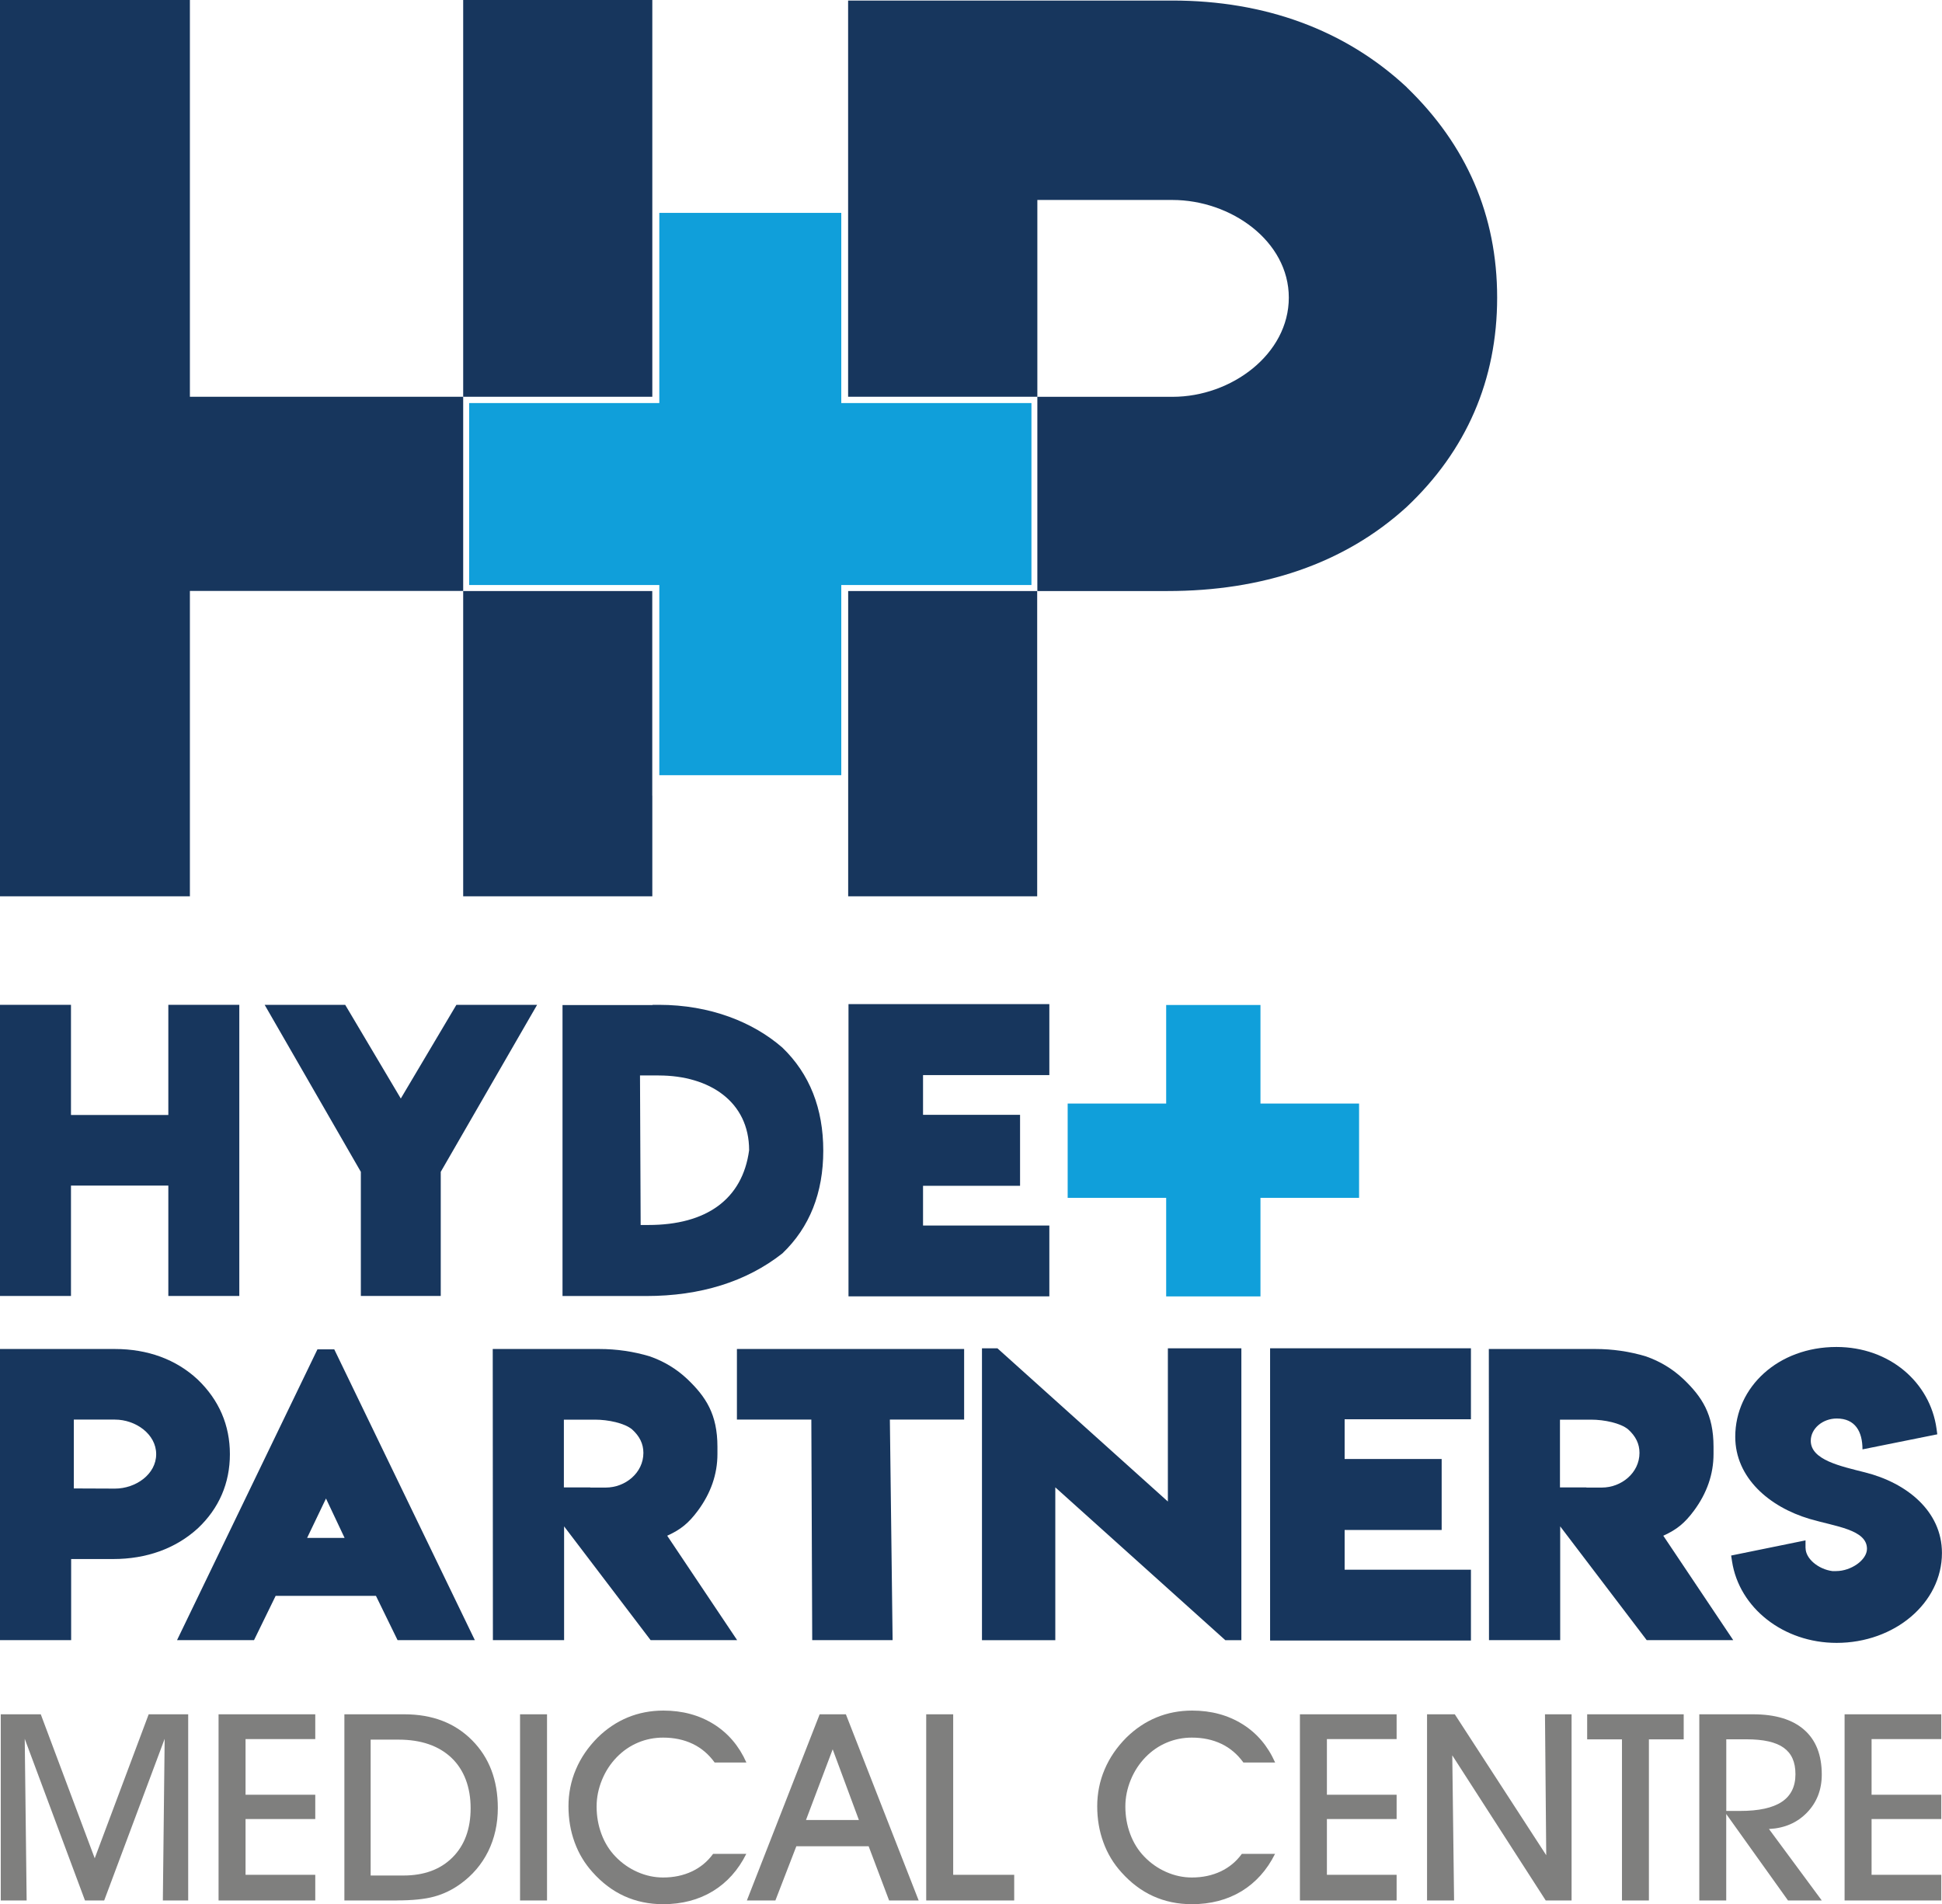 <?xml version="1.0" encoding="UTF-8"?>
<svg xmlns="http://www.w3.org/2000/svg" id="Layer_1" viewBox="0 0 354.87 347.94">
  <defs>
    <style>
      .cls-1 {
        fill: #109fda;
      }

      .cls-2 {
        fill: #17365d;
      }

      .cls-3 {
        fill: #7f7f7e;
      }
    </style>
  </defs>
  <g>
    <g>
      <g>
        <polygon class="cls-2" points="84.64 0 84.64 72.5 119.2 72.5 119.2 35.26 119.2 35.26 119.2 0 84.64 0"></polygon>
        <polygon class="cls-2" points="34.7 72.5 34.7 0 0 0 0 163.78 34.7 163.78 34.7 107.98 84.64 107.98 84.64 72.5 34.7 72.5"></polygon>
        <polygon class="cls-2" points="119.19 145.39 119.19 108 84.64 108 84.64 163.78 119.2 163.78 119.2 145.39 119.19 145.39"></polygon>
      </g>
      <g>
        <polygon class="cls-2" points="154.99 145.39 154.99 145.39 154.99 163.78 189.53 163.78 189.53 108 154.99 108 154.99 145.39"></polygon>
        <path class="cls-2" d="M257.07,15.95C245.81,5.45,231.14.1,214.23.1h-59.25v35.16h0v37.24h34.58v-35.96h24.67c10.73,0,21.28,7.53,21.28,17.84s-10.46,18.13-21.24,18.13h-24.71v35.49h23.81c17.17,0,32.19-4.89,43.67-15.36,10.95-10.31,16.54-23.25,16.54-38.26s-5.58-27.86-16.52-38.42Z"></path>
      </g>
    </g>
    <g>
      <rect class="cls-1" x="120.48" y="38.9" width="33.25" height="102.75"></rect>
      <rect class="cls-1" x="85.73" y="73.65" width="102.75" height="33.25"></rect>
    </g>
  </g>
  <g>
    <g>
      <path class="cls-2" d="M0,299.7v-53.2h20.99c5.99,0,11.19,1.89,15.17,5.61,3.88,3.74,5.85,8.33,5.85,13.61s-1.98,9.9-5.86,13.55c-4.07,3.71-9.39,5.61-15.47,5.61h-7.68v14.82H0ZM20.99,259.4h-7.5v12.58l7.51.03c3.82,0,7.54-2.63,7.54-6.29s-3.74-6.32-7.54-6.32Z"></path>
      <path class="cls-2" d="M32.35,299.7l25.66-53.14h3.07l25.69,53.14h-14.12l-3.95-8.09h-18.33l-3.95,8.09h-14.08ZM56.12,281.02h6.85l-3.4-7.2-3.45,7.2Z"></path>
      <path class="cls-2" d="M90.07,299.7l-.03-53.2h19.45c3.17,0,6.27.45,9.26,1.35,2.6.91,4.89,2.3,6.86,4.16,3.36,3.22,5.49,6.39,5.49,12.36v1.33c0,3.68-1.21,7.15-3.58,10.35-1.69,2.27-3.11,3.44-5.6,4.57l12.78,19.08h-15.81l-15.81-20.79v20.79h-13ZM117.57,265.48c0-1.64-.68-3.04-2.08-4.3-1.38-1.14-4.34-1.77-6.77-1.77h-5.68v12.38h4.83v.03h2.82c3.56,0,6.88-2.67,6.88-6.34Z"></path>
      <path class="cls-2" d="M134.66,246.5h41.52v12.9h-13.57l.5,40.3h-14.69l-.16-40.3h-13.6v-12.9Z"></path>
      <path class="cls-2" d="M182.26,246.37l31.15,28v-28h13.43v53.34h-2.93l-31.07-27.93v27.93h-13.4v-53.34h2.82Z"></path>
      <path class="cls-2" d="M232.09,246.37h36.7v12.97h-23.08v7.26h17.73v12.97h-17.73v7.26h23.08v12.94h-36.7v-53.4Z"></path>
      <path class="cls-2" d="M272.09,299.7l-.03-53.2h19.45c3.17,0,6.27.45,9.26,1.35,2.6.91,4.89,2.3,6.86,4.16,3.36,3.22,5.49,6.39,5.49,12.36v1.33c0,3.68-1.21,7.15-3.58,10.35-1.69,2.27-3.11,3.44-5.6,4.57l12.78,19.08h-15.81l-15.81-20.79v20.79h-13ZM299.59,265.48c0-1.64-.68-3.04-2.08-4.3-1.38-1.14-4.34-1.77-6.77-1.77h-5.68v12.38h4.83v.03h2.82c3.56,0,6.88-2.67,6.88-6.34Z"></path>
      <path class="cls-2" d="M329.94,282.86c0,1.96,2.35,3.89,4.89,4.22h.01s.69,0,.69,0c2.72,0,5.63-2.02,5.63-4.07,0-3.52-5.76-4.07-10.47-5.46-7.39-2.19-13.6-7.53-13.6-15.01,0-9.08,7.83-16.41,18.49-16.41,9.73,0,17.12,6.49,18.29,14.93l.14,1.03-13.67,2.75c0-3.27-1.34-5.64-4.7-5.64-2.57,0-4.75,1.83-4.75,4.07,0,3.51,5.44,4.64,9.93,5.78,7.59,1.91,14.04,7.07,14.04,14.72,0,9.14-8.65,16.43-19.25,16.43-9.73,0-17.81-6.4-19.11-14.91l-.16-1.05,13.59-2.77v1.39Z"></path>
    </g>
    <g>
      <path class="cls-2" d="M0,183.61h12.97v20.13h17.79v-20.13h12.97v53.2h-12.97v-20.17H12.97v20.17H0v-53.2Z"></path>
      <path class="cls-2" d="M48.36,183.61h14.72l10.16,17.12,10.16-17.12h14.75l-17.61,30.52v22.68h-14.6v-22.68l-17.58-30.52Z"></path>
      <path class="cls-2" d="M119.24,183.64v-.03h1.16c9.4,0,17.25,3.18,22.57,7.82,4.99,4.81,7.47,11.14,7.47,18.83s-2.48,14-7.47,18.77c-6.58,5.18-15,7.79-24.87,7.79h-15.31v-53.17h16.47ZM120.37,196.51h-3.42l.12,27.33h1.43c10.54,0,17.18-4.67,18.39-13.66,0-8.86-7.22-13.66-16.52-13.66Z"></path>
      <path class="cls-2" d="M155.05,183.48h36.7v12.97h-23.08v7.26h17.73v12.97h-17.73v7.26h23.08v12.94h-36.7v-53.4Z"></path>
    </g>
    <g>
      <path class="cls-3" d="M4.88,347.27H.14v-34.02h7.31l9.86,26.31,9.86-26.31h7.22v34.02h-4.63l.33-29.54-11.05,29.54h-3.51l-11.01-29.54.35,29.54Z"></path>
      <path class="cls-3" d="M57.61,347.27h-17.67v-34.02h17.67v4.53h-12.74v10.17h12.74v4.44h-12.74v10.19h12.74v4.7Z"></path>
      <path class="cls-3" d="M72.49,347.27h-9.56v-34.02h10.96c5.11,0,9.23,1.58,12.37,4.74,3.14,3.16,4.71,7.29,4.71,12.38,0,2.9-.59,5.54-1.76,7.92-1.18,2.38-2.87,4.37-5.08,5.96-1.5,1.08-3.09,1.85-4.79,2.31-1.7.47-3.98.7-6.85.7ZM67.72,342.71h5.98c3.79,0,6.78-1.1,8.99-3.31,2.2-2.2,3.31-5.2,3.31-8.99s-1.17-6.99-3.5-9.21c-2.34-2.21-5.57-3.32-9.7-3.32h-5.07v24.82Z"></path>
      <path class="cls-3" d="M99.96,347.27h-4.93v-34.02h4.93v34.02Z"></path>
      <path class="cls-3" d="M136.38,338.74c-1.48,2.98-3.53,5.25-6.13,6.84-2.61,1.58-5.64,2.37-9.08,2.37-2.55,0-4.91-.49-7.07-1.47-2.16-.98-4.09-2.44-5.81-4.37-1.45-1.6-2.55-3.43-3.29-5.48-.75-2.05-1.12-4.24-1.12-6.58s.45-4.62,1.36-6.74c.9-2.13,2.23-4.06,3.97-5.81,1.65-1.62,3.49-2.85,5.5-3.68,2.02-.83,4.19-1.25,6.51-1.25,3.49,0,6.55.83,9.2,2.48,2.64,1.65,4.63,3.99,5.97,7.01h-5.8c-1.09-1.51-2.43-2.65-4.02-3.41-1.59-.76-3.39-1.14-5.4-1.14-1.6,0-3.13.3-4.58.91-1.45.61-2.73,1.49-3.86,2.64-1.17,1.2-2.08,2.59-2.73,4.18-.65,1.59-.98,3.21-.98,4.86,0,1.78.3,3.46.89,5.04.59,1.58,1.44,2.95,2.55,4.1,1.17,1.22,2.52,2.16,4.04,2.83,1.53.67,3.08,1,4.67,1,1.95,0,3.7-.37,5.27-1.11,1.57-.74,2.85-1.81,3.87-3.21h6.08Z"></path>
      <path class="cls-3" d="M145.52,337.36l-3.83,9.91h-5.21l13.3-34.02h4.79l13.3,34.02h-5.4l-3.74-9.91h-13.2ZM156.95,332.57l-4.79-12.92-4.88,12.92h9.67Z"></path>
      <path class="cls-3" d="M185.33,347.27h-16.08v-34.02h4.93v29.33h11.15v4.7Z"></path>
      <path class="cls-3" d="M233,338.74c-1.48,2.98-3.53,5.25-6.13,6.84-2.61,1.58-5.64,2.37-9.08,2.37-2.55,0-4.91-.49-7.07-1.47-2.16-.98-4.09-2.44-5.81-4.37-1.45-1.6-2.55-3.43-3.29-5.48-.75-2.05-1.12-4.24-1.12-6.58s.45-4.62,1.36-6.74c.9-2.13,2.23-4.06,3.97-5.81,1.65-1.62,3.49-2.85,5.5-3.68,2.02-.83,4.19-1.25,6.51-1.25,3.49,0,6.55.83,9.2,2.48s4.63,3.99,5.97,7.01h-5.8c-1.09-1.51-2.43-2.65-4.02-3.41-1.59-.76-3.39-1.14-5.4-1.14-1.6,0-3.13.3-4.58.91s-2.73,1.49-3.86,2.64c-1.17,1.2-2.08,2.59-2.73,4.18-.65,1.59-.98,3.21-.98,4.86,0,1.78.3,3.46.89,5.04.59,1.58,1.44,2.95,2.55,4.1,1.17,1.22,2.52,2.16,4.04,2.83,1.53.67,3.08,1,4.67,1,1.95,0,3.7-.37,5.27-1.11,1.57-.74,2.85-1.81,3.87-3.21h6.08Z"></path>
      <path class="cls-3" d="M255.21,347.27h-17.67v-34.02h17.67v4.53h-12.74v10.17h12.74v4.44h-12.74v10.19h12.74v4.7Z"></path>
      <path class="cls-3" d="M265.7,347.27h-4.93v-34.02h5.07l16.71,25.75-.23-25.75h4.86v34.02h-4.72l-17.08-26.52.33,26.52Z"></path>
      <path class="cls-3" d="M301.32,347.27h-4.93v-29.44h-6.36v-4.58h17.64v4.58h-6.36v29.44Z"></path>
      <path class="cls-3" d="M315.45,347.27h-4.93v-34.02h9.81c4.08,0,7.2.94,9.35,2.83,2.15,1.88,3.22,4.61,3.22,8.18,0,2.77-.9,5.09-2.7,6.95-1.8,1.86-4.12,2.86-6.95,3l9.65,13.06h-6.17l-11.29-15.8v15.8ZM315.45,330.91h2.52c3.41,0,5.95-.55,7.62-1.66s2.5-2.79,2.5-5.05-.72-3.81-2.15-4.84c-1.43-1.03-3.7-1.54-6.8-1.54h-3.69v13.09Z"></path>
      <path class="cls-3" d="M354.74,347.27h-17.67v-34.02h17.67v4.53h-12.74v10.17h12.74v4.44h-12.74v10.19h12.74v4.7Z"></path>
    </g>
    <g>
      <rect class="cls-1" x="213.1" y="183.64" width="17.23" height="53.25"></rect>
      <rect class="cls-1" x="195.1" y="201.65" width="53.25" height="17.23"></rect>
    </g>
  </g>
</svg>
